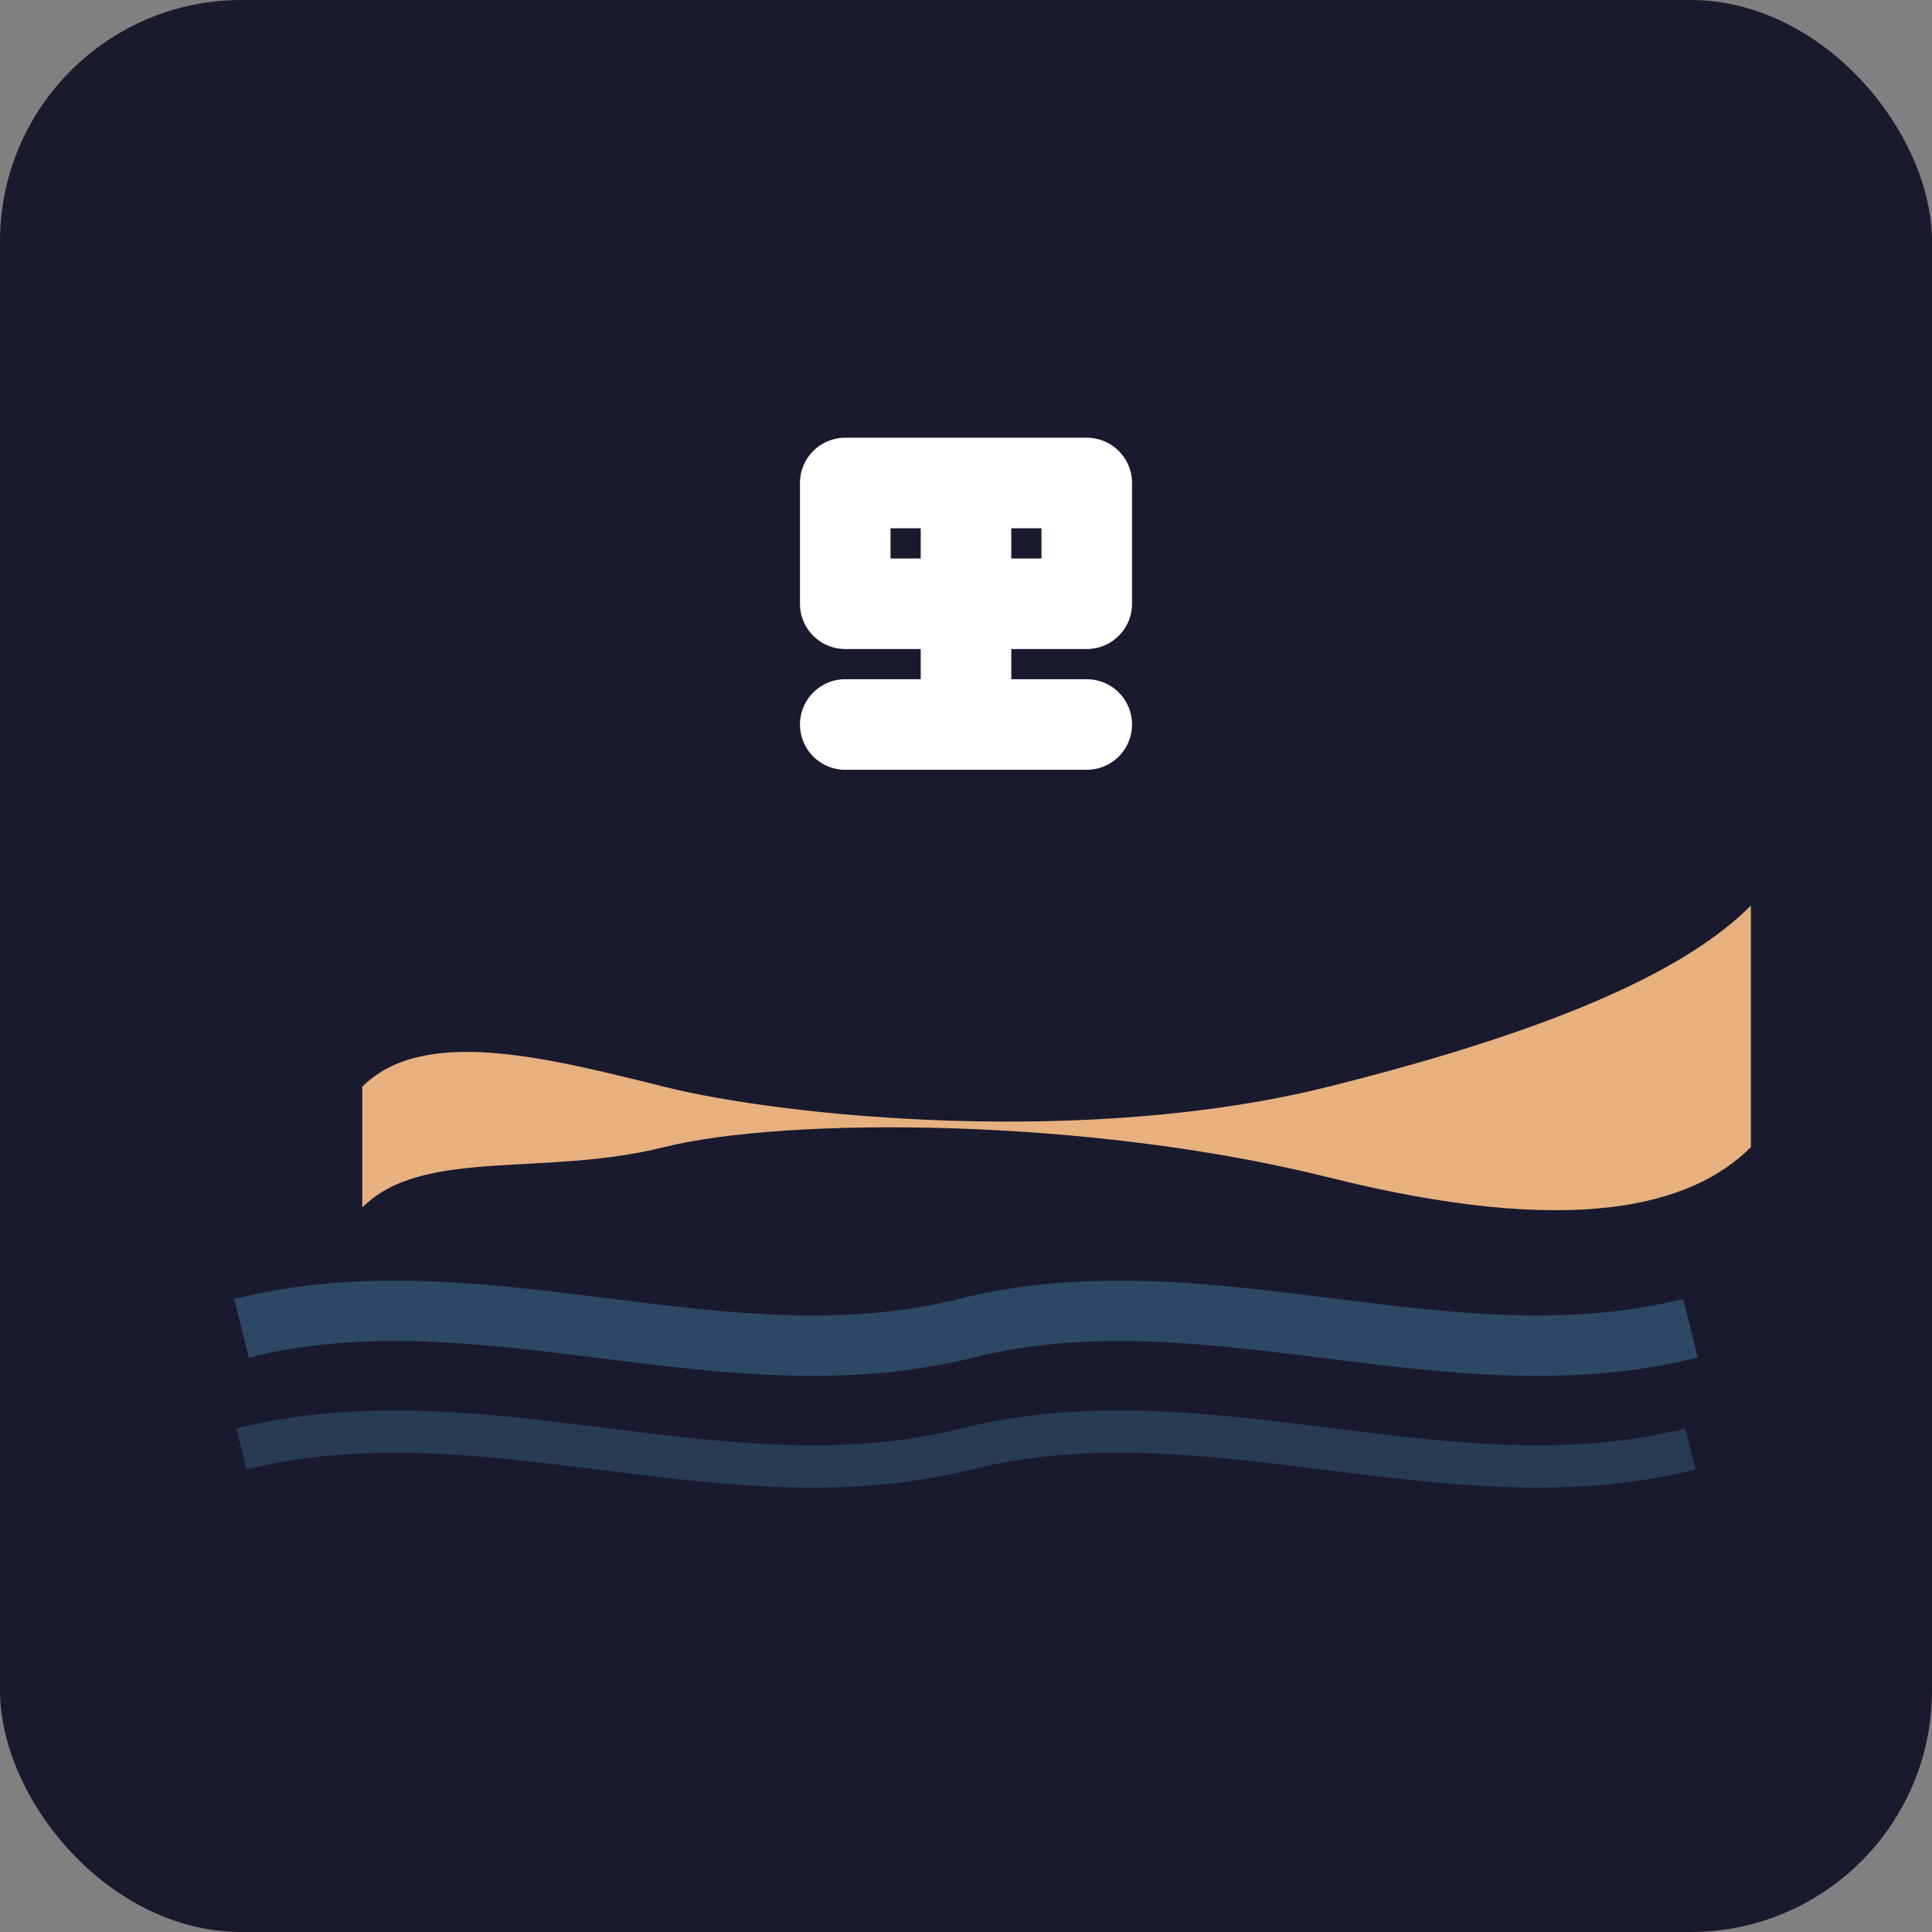 <svg width="32" height="32" viewBox="0 0 32 32" xmlns="http://www.w3.org/2000/svg">
  <rect x="0" y="0" width="32" height="32" fill="#808080" stroke="none"/>
  <!-- 배경 -->
  <rect width="32" height="32" fill="#1A1A2E" rx="4"/>
  
  <!-- 거북선 상징 (간소화된 버전) -->
  <path d="M6,18 C7,17 9,17.5 11,18 C13,18.5 18,19 22,18 
           C26,17 28,16 29,15 L29,19 
           C28,20 26,20.5 22,19.5 C18,18.5 13,18.5 11,19 
           C9,19.5 7,19 6,20 Z" 
        fill="#E6B17E" />
  
  <!-- 물결 효과 -->
  <path d="M4,22 C8,21 12,23 16,22 C20,21 24,23 28,22" 
        fill="none" stroke="#355C7D" stroke-width="1" opacity="0.7"/>
  <path d="M4,24 C8,23 12,25 16,24 C20,23 24,25 28,24" 
        fill="none" stroke="#355C7D" stroke-width="0.7" opacity="0.5"/>
  
  <!-- 상단 한글 '부' 간소화 -->
  <path d="M14,10 L18,10 L18,8 L14,8 Z M16,8 L16,12 Z M14,12 L18,12 Z" 
        fill="none" stroke="#FFFFFF" stroke-width="1.5" stroke-linecap="round" stroke-linejoin="round"/>
</svg>